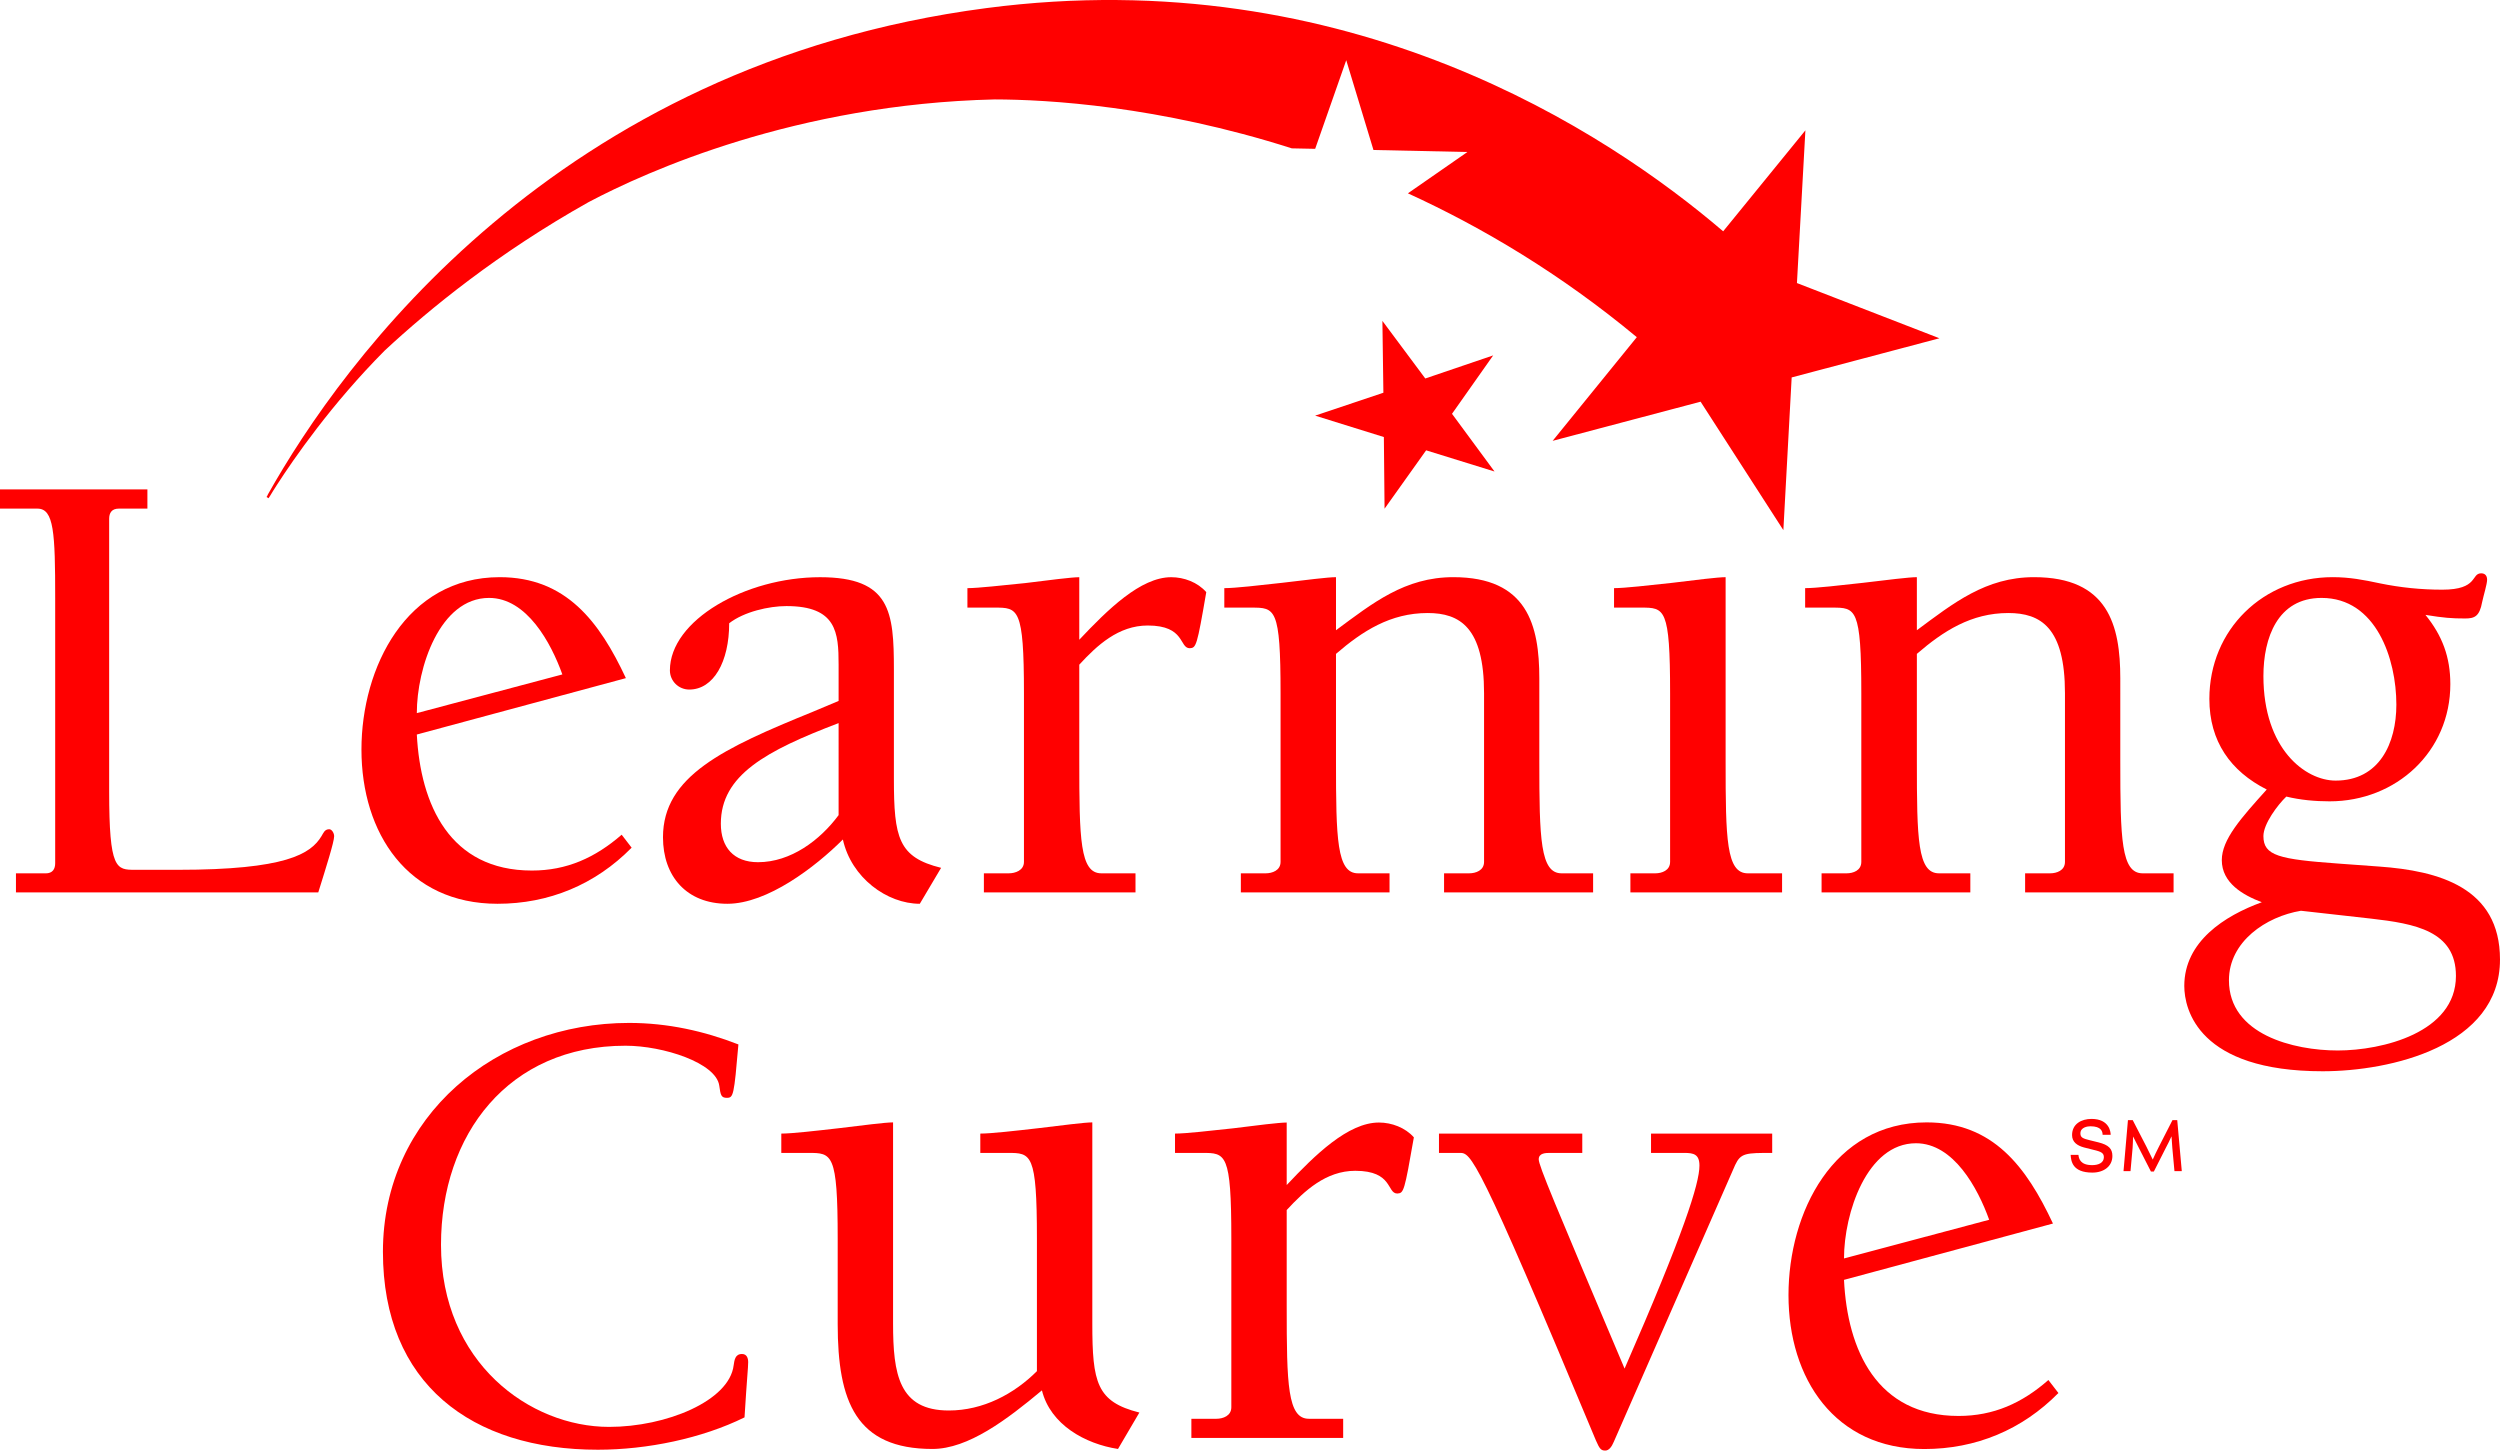 <?xml version="1.0" encoding="utf-8"?>
<!-- Generator: Adobe Illustrator 16.0.0, SVG Export Plug-In . SVG Version: 6.00 Build 0)  -->
<!DOCTYPE svg PUBLIC "-//W3C//DTD SVG 1.1//EN" "http://www.w3.org/Graphics/SVG/1.1/DTD/svg11.dtd">
<svg version="1.1" xmlns="http://www.w3.org/2000/svg" xmlns:xlink="http://www.w3.org/1999/xlink" x="0px" y="0px" width="1000px"
	 height="580.229px" viewBox="0 0 1000 580.229" enable-background="new 0 0 1000 580.229" xml:space="preserve">
<g>
	<path fill="#FF0000" d="M718.777,113.222l3.382-61.084l-32.892,40.386C643.144,53.089,539.596-15.708,394.593,3.233
		C221.852,25.834,136.601,145.352,107.164,197.77c-0.161,0.381-0.278,0.66-0.542,1.025l0.775,0.498
		c0.176-0.264,0.439-0.645,0.674-1.01c0.63-1.039,1.508-2.518,2.693-4.318c6.704-10.393,21.752-32.232,43.064-53.691
		c18.034-16.776,45.436-39.127,81.621-59.431c23.245-12.295,83.099-39.229,162.45-41.074c20.991,0.044,65.476,2.532,118.816,19.571
		l9.354,0.19l12.427-35.453l10.891,35.921l37.576,0.805L563.162,77.33c29.905,13.686,61.113,32.247,91.56,57.541l-33.667,41.469
		l59.182-15.662l33.11,51.379l3.323-61.084l59.107-15.662L718.777,113.222z"/>
	<polygon fill="#FF0000" points="552.96,128.357 570.115,151.396 597.269,142.16 580.801,165.523 597.811,188.607 570.452,180.131 
		553.823,203.479 553.545,174.818 526.056,166.254 553.354,157.092 	"/>
	<g>
		<g>
			<g>
				<g>
					<path fill="#FF0000" d="M58.961,203.449H47.485c-2.811,0-3.82,1.758-3.82,4.041v108.963c0,31.473,2.84,31.473,10.437,31.473
						h17.097c43.196,0,53.092-6.367,57.381-13.438c0.79-1.273,1.244-2.797,3.117-2.797c1.011,0,1.962,1.523,1.962,2.797
						c0,2.283-3.221,12.441-6.353,22.482H6.382v-7.625h11.886c2.811,0,3.807-1.758,3.807-4.07V239.238
						c0-26.156-0.498-35.789-7.085-35.789H0v-7.684h58.961V203.449z"/>
					<path fill="#FF0000" d="M166.726,285.246c0-18.02,9.148-46.08,28.895-46.08c15.106,0,24.797,17.99,29.319,30.607
						L166.726,285.246z M248.668,333.887c-10.598,9.193-21.942,14.332-35.907,14.332c-32.891,0-44.572-26.334-46.035-54.41
						l83.626-22.557c-10.568-22.6-23.934-40.385-50.472-40.385c-37.341,0-55.302,36.082-55.302,68.943
						c0,33.506,18.531,61.699,54.438,61.699c20.507,0,39.054-7.627,53.633-22.439L248.668,333.887z"/>
					<path fill="#FF0000" d="M335.441,326.057c-7.407,10.012-19.117,18.824-32.232,18.824c-9.749,0-14.872-5.986-14.872-15.398
						c0-19.41,18.004-29.145,47.104-40.24V326.057z M325.209,284.676c-35.716,14.535-60.015,25.703-60.015,50.223
						c0,15.633,9.441,26.611,25.763,26.611c15.955,0,35.131-14.668,46.196-25.719c3.367,15.311,17.668,25.719,30.77,25.719
						l8.519-14.375c-17.082-4.23-18.883-11.93-18.883-35.658v-43.65c0-23.127-1.347-36.945-29.524-36.945
						c-29.891,0-60.073,17.229-60.073,37.268c0,4.217,3.439,7.67,7.743,7.67c9.72,0,15.97-11.109,15.97-26.523
						c5.929-4.596,15.867-6.865,22.908-6.865c20.054,0,20.859,10.584,20.859,23.393v14.549L325.209,284.676z"/>
					<path fill="#FF0000" d="M431.714,304.48c0,31.119,0.264,44.85,8.813,44.85h13.672v7.627h-60.645v-7.627h9.953
						c2.518,0,6.075-1.111,6.075-4.582v-67.48c0-34.223-2.342-34.223-11.739-34.223h-10.876v-7.787
						c4.317,0,13.949-1.113,23.098-2.02c9.413-1.156,18.503-2.357,21.649-2.357v25.016c11.345-12.031,24.504-25.016,36.771-25.016
						c5.138,0,10.583,2.035,14.023,5.973c-3.718,21.693-4.04,22.264-6.587,22.439c-4.318,0-1.713-9.09-16.819-9.09
						c-11.739,0-20.288,7.947-27.388,15.662V304.48z"/>
					<path fill="#FF0000" d="M615.727,304.48c0,31.119,0.396,44.85,8.9,44.85h12.617v7.627h-59.619v-7.627h10.041
						c2.591,0,5.958-1.111,5.958-4.582v-67.494c0-26.289-9.705-32.043-22.543-32.043c-14.931,0-26.099,7.217-36.683,16.336v42.934
						c0,31.119,0.322,44.85,8.813,44.85h12.604v7.627h-59.474v-7.627h9.909c2.591,0,5.973-1.111,5.973-4.582v-67.48
						c0-34.223-2.195-34.223-11.681-34.223h-10.817v-7.787c4.259,0,13.993-1.113,23.142-2.137
						c9.368-1.113,18.342-2.254,21.532-2.254v21.225c14.624-10.818,27.52-21.225,46.93-21.225c29.612,0,34.398,19.219,34.398,40.473
						V304.48z"/>
					<path fill="#FF0000" d="M712.834,356.957H652.16v-7.627h9.983c2.547,0,5.899-1.111,5.899-4.582v-67.48
						c0-34.223-2.196-34.223-11.638-34.223h-10.788v-7.787c4.26,0,13.877-1.113,23.113-2.107c9.339-1.143,18.443-2.283,21.518-2.283
						v73.613c0,31.119,0.264,44.85,8.856,44.85h13.729V356.957z"/>
					<path fill="#FF0000" d="M848.117,304.48c0,31.119,0.352,44.85,8.93,44.85h12.384v7.627h-59.386v-7.627h10.026
						c2.576,0,5.914-1.111,5.914-4.582v-67.494c0-26.289-9.734-32.043-22.674-32.043c-14.814,0-25.997,7.217-36.565,16.336v42.934
						c0,31.119,0.263,44.85,8.841,44.85h12.545v7.627h-59.503v-7.627h9.997c2.635,0,5.899-1.111,5.899-4.582v-67.48
						c0-34.223-2.254-34.223-11.681-34.223h-10.788v-7.787c4.273,0,14.052-1.113,23.2-2.137c9.296-1.113,18.386-2.254,21.489-2.254
						v21.225c14.594-10.818,27.548-21.225,46.87-21.225c29.656,0,34.501,19.219,34.501,40.473V304.48z"/>
					<path fill="#FF0000" d="M935.096,420.193c-17.624,0-43.519-6.354-43.519-28.092c0-15.471,14.843-25.484,28.808-27.797
						l28.075,3.148c17.463,2.004,33.916,4.873,33.916,22.922C982.376,413.049,952.866,420.193,935.096,420.193z M883.746,279.566
						c0,16.951,8.461,28.924,22.952,36.244c-10.275,11.402-17.976,19.98-17.976,28.236c0,9.148,8.476,13.994,15.999,16.848
						c-14.901,5.416-31.003,15.736-31.003,33.477c0,9.5,5.724,34.135,55.346,34.135c27.124,0,70.936-10.041,70.936-44.703
						c0-28.881-24.65-35.482-48.305-37.18l-16.072-1.172c-24.021-1.727-30.257-3.146-30.257-11.008
						c0-4.902,5.694-12.486,9.163-15.809c5.636,1.361,11.506,1.902,17.302,1.902c26.715,0,48.306-19.951,48.306-46.869
						c0-10.832-3.206-19.396-9.954-27.709c7.378,1.199,10.495,1.434,15.882,1.434c3.776,0,5.753-0.82,6.807-6.602
						c0.557-2.605,1.977-7.188,1.977-8.885c0-1.729-0.923-2.576-2.371-2.576c-4.143,0-1.055,6.543-15.546,6.543
						c-8.505,0-16.702-0.834-25.03-2.547c-6.368-1.361-12.019-2.459-18.825-2.459C905.366,230.867,883.746,251.783,883.746,279.566z
						 M958.546,281.85c0,15.486-6.807,30.389-24.299,30.389c-12.091,0-28.881-12.617-28.881-41.82
						c0-15.209,5.636-31.252,23.26-31.252C950.451,239.166,958.546,263.523,958.546,281.85z"/>
					<path fill="#FF0000" d="M290.767,439.135c-2.299,0-2.532-1.041-3.06-4.861c-1.244-9.119-22.396-15.984-37.502-15.984
						c-46.871,0-73.805,35.498-73.805,79.645c0,47.178,35.6,72.824,67.232,72.824c22.82,0,48.085-10.379,49.827-24.621
						c0.308-2.006,0.526-4.537,3.337-4.537c1.991,0,2.474,1.756,2.474,3.264c0,2.299-0.482,6.09-1.463,22.088
						c-17.054,8.418-38.938,12.939-58.654,12.939c-50.516,0-85.982-26.377-85.982-79.176c0-54.496,45.567-91.545,98.454-91.545
						c15.472,0,30.008,3.264,43.737,8.607C293.606,438.299,293.357,439.09,290.767,439.135z"/>
					<path fill="#FF0000" d="M447.201,579.584c-13.145-2.02-27.036-9.719-30.432-23.436c-14.023,11.711-29.496,23.436-43.797,23.436
						c-30.534,0-37.897-18.883-37.897-49.943v-34.195c0-34.281-2.269-34.281-11.739-34.281h-10.817v-7.729
						c4.26,0,13.949-1.113,23.143-2.166c9.295-1.113,18.37-2.314,21.562-2.314v80.436c0,20.26,2.313,34.809,22.308,34.809
						c13.687,0,26.1-6.602,35.233-15.734v-53.02c0-34.281-2.298-34.281-11.725-34.281h-10.92v-7.729
						c4.348,0,14.081-1.113,23.274-2.166c9.339-1.113,18.399-2.314,21.532-2.314v80.436c0,23.684,1.727,31.311,18.824,35.629
						L447.201,579.584z"/>
					<path fill="#FF0000" d="M514.682,522.629c0,31.148,0.322,44.879,8.871,44.879h13.715v7.67H476.55v-7.67h10.071
						c2.503,0,5.913-1.127,5.913-4.611v-67.451c0-34.281-2.239-34.281-11.637-34.281h-10.891v-7.729
						c4.304,0,13.965-1.113,23.113-2.094c9.368-1.172,18.502-2.328,21.562-2.328v25.002c11.345-12.061,24.563-25.002,36.902-25.002
						c5.079,0,10.539,2.035,13.964,5.93c-3.791,21.736-4.04,22.307-6.616,22.469c-4.273,0-1.653-9.09-16.818-9.09
						c-11.726,0-20.273,7.963-27.432,15.691V522.629z"/>
					<path fill="#FF0000" d="M708.882,461.164c-10.554,0-12.559,0-14.828,4.846L645.515,576.73
						c-0.849,2.033-1.961,3.498-3.425,3.498c-1.786,0-2.313-0.863-3.718-4.041c-47.969-115.023-49.974-115.023-54.526-115.023
						h-8.256v-7.729h57.322v7.729h-12.794c-1.728,0-4.626,0-4.626,2.561c0,2.52,6.031,16.82,34.341,83.715
						c23.655-54.102,29.949-74.039,29.949-81.195c0-4.553-2.356-5.08-6.017-5.08h-13.35v-7.729h48.466V461.164z"/>
					<path fill="#FF0000" d="M737.602,503.379c0-18.063,9.134-46.08,28.778-46.08c15.077,0,24.753,17.977,29.29,30.607
						L737.602,503.379z M819.354,552.006c-10.511,9.223-21.884,14.375-35.937,14.375c-32.672,0-44.47-26.348-45.816-54.438
						l83.582-22.529c-10.642-22.703-23.947-40.459-50.529-40.459c-37.4,0-55.258,36.113-55.258,69.076
						c0,33.418,18.487,61.582,54.32,61.582c20.625,0,39.127-7.67,53.648-22.41L819.354,552.006z"/>
				</g>
			</g>
		</g>
		<g>
			<g>
				<path fill="#FF0000" d="M841.048,453.918c-0.029-1.258-0.454-3.41-4.89-3.41c-1.054,0-3.996,0.352-3.996,2.854
					c0,1.654,1.024,2.051,3.674,2.709l3.514,0.863c4.143,1.039,5.606,2.576,5.606,5.459c0,4.143-3.455,6.646-8.007,6.646
					c-8.065,0-8.52-4.641-8.695-7.1h3.118c0.161,1.553,0.761,4.113,5.504,4.113c2.503,0,4.669-0.922,4.669-3.176
					c0-1.67-1.083-2.225-4.099-2.928l-3.894-0.98c-2.693-0.732-4.728-2.152-4.728-4.934c0-4.494,3.791-6.471,7.772-6.471
					c7.217,0,7.67,5.328,7.67,6.354H841.048z"/>
			</g>
			<g>
				<path fill="#FF0000" d="M869.781,468.453l-0.849-9.25c-0.103-1.332-0.234-3.104-0.322-4.598h-0.044
					c-0.629,1.436-1.625,3.396-2.313,4.686l-4.714,9.324h-1.171l-4.757-9.324c-0.703-1.303-1.566-3.119-2.342-4.627h-0.044
					c0,1.566-0.146,3.338-0.19,4.539l-0.835,9.25h-2.796l1.771-20.391h1.918l5.401,10.467c0.819,1.596,1.873,3.762,2.562,5.225
					h0.073c0.658-1.463,1.625-3.57,2.503-5.225l5.343-10.467h1.917l1.815,20.391H869.781z"/>
			</g>
		</g>
	</g>
</g>
</svg>
